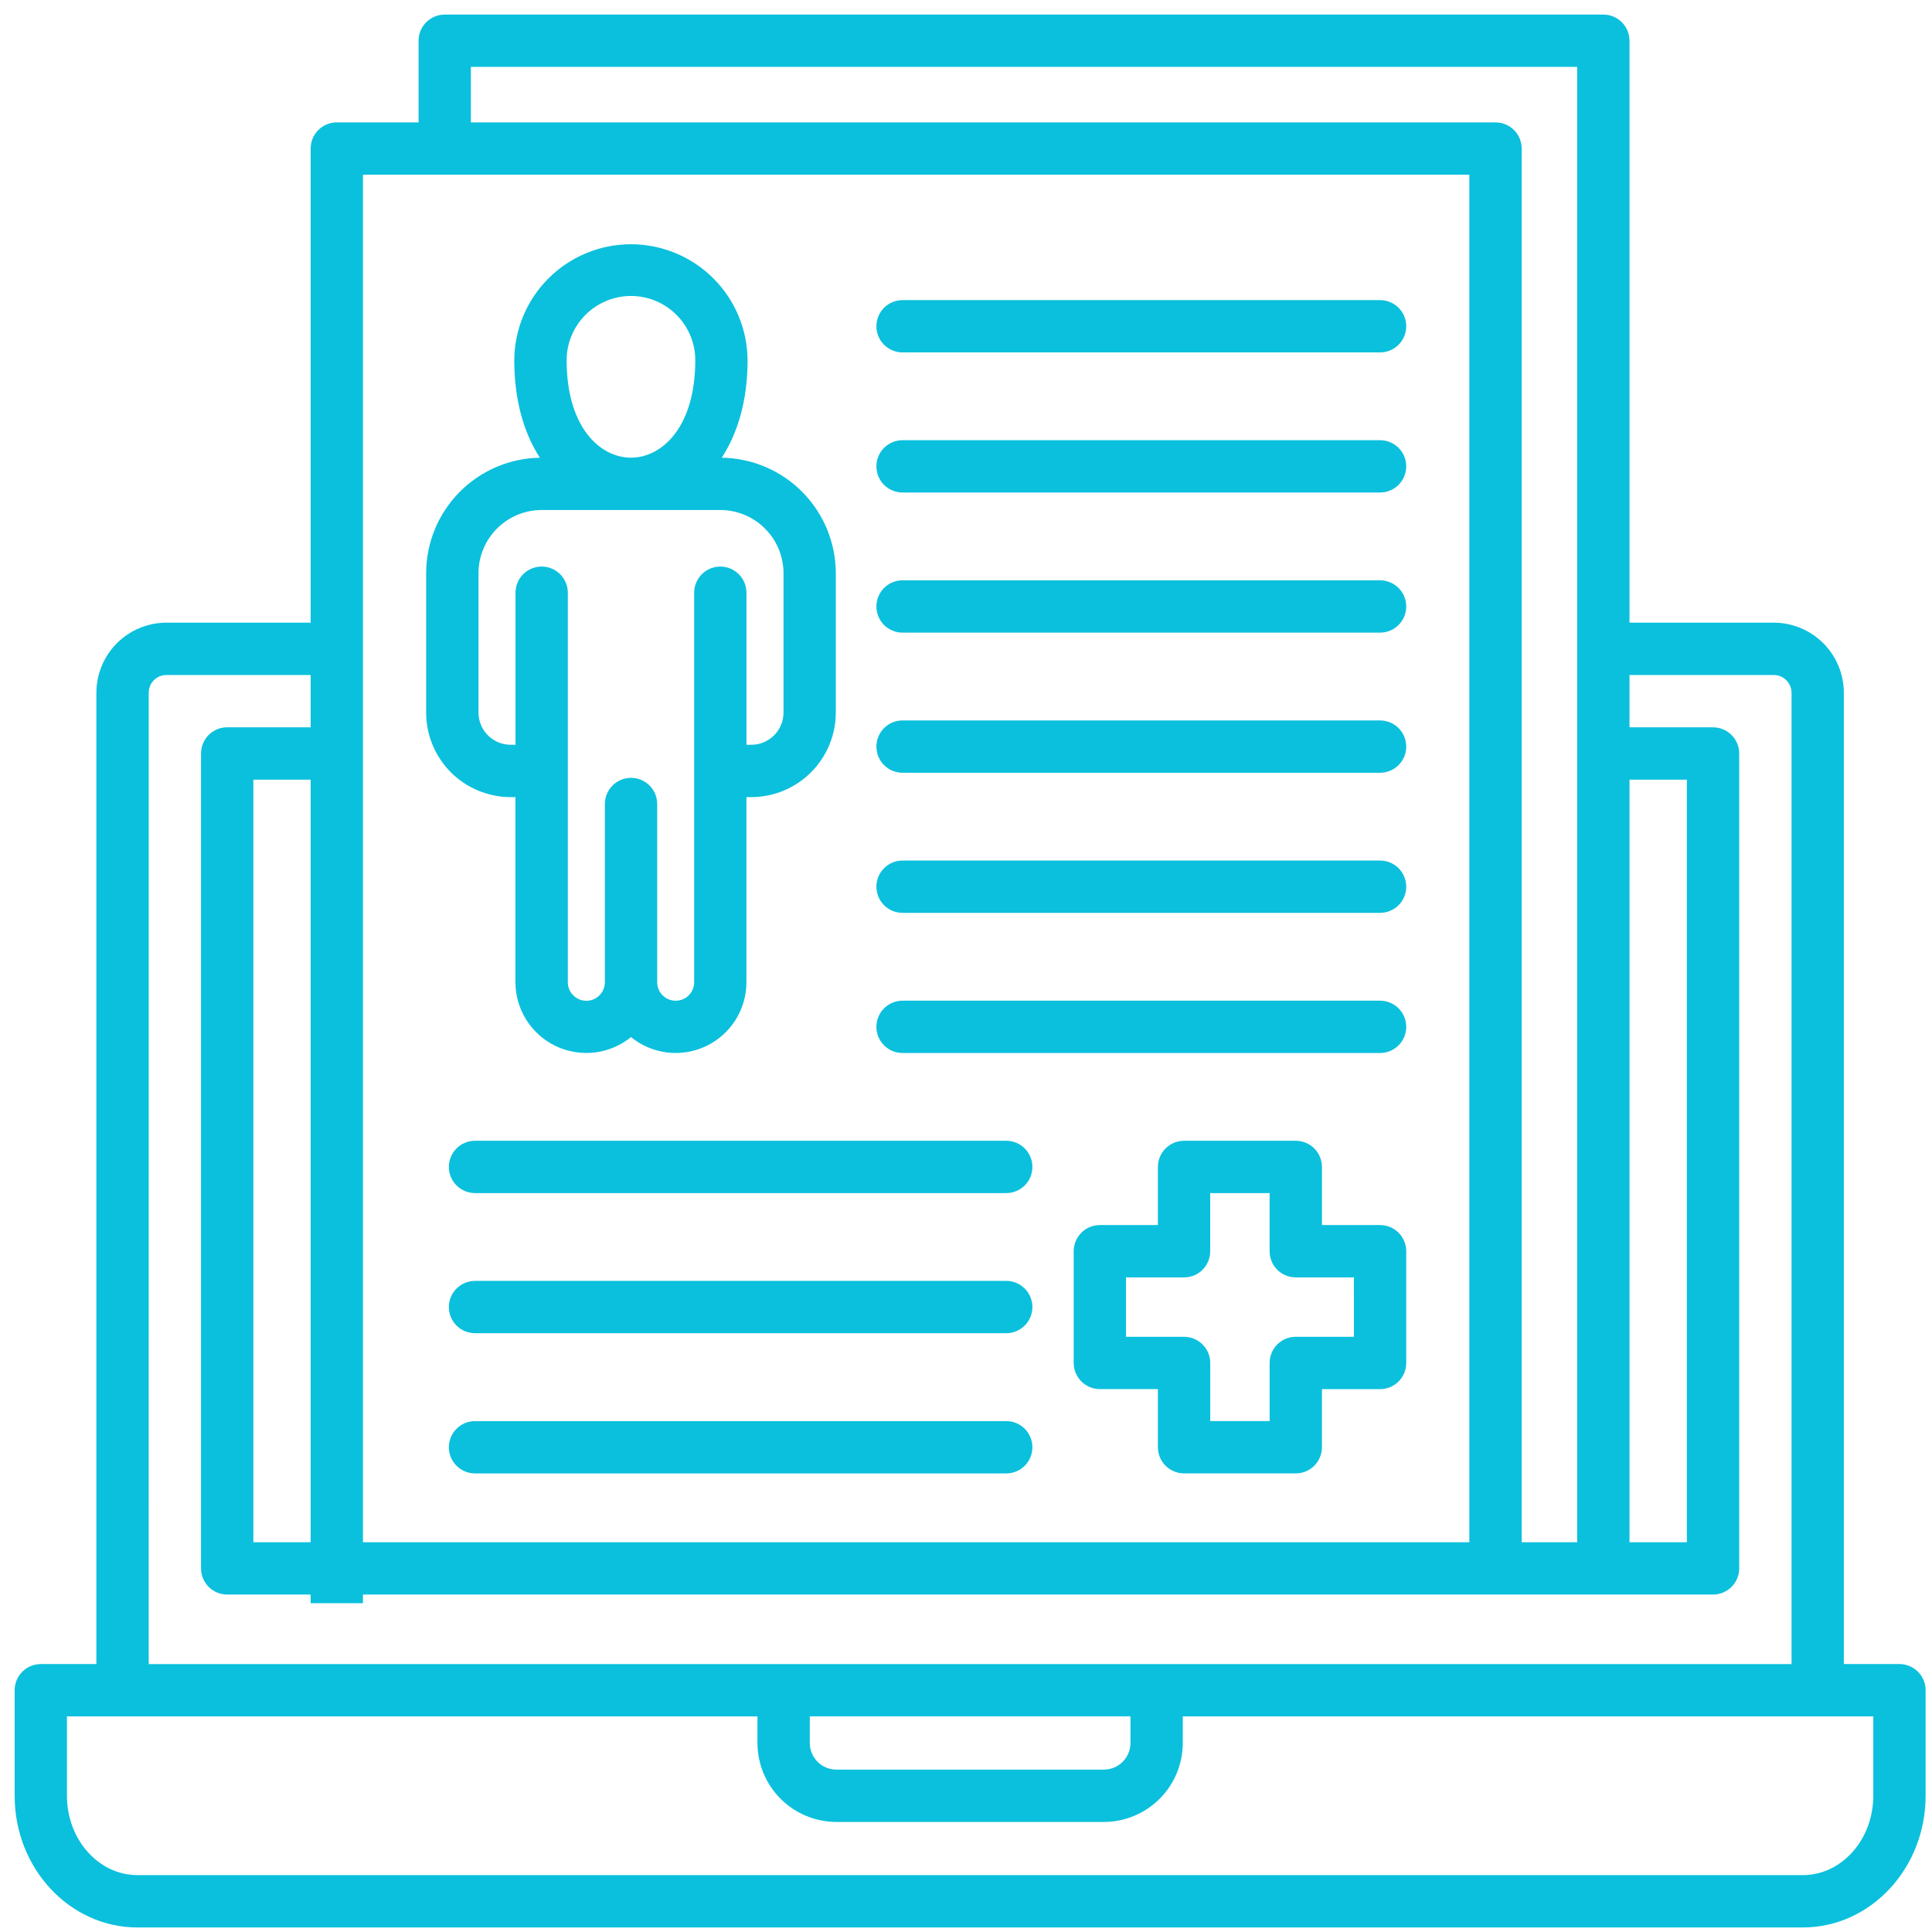 <svg xmlns="http://www.w3.org/2000/svg" width="101" height="101" viewBox="0 0 101 101" fill="none"><g clip-path="url(#clip0_3846_16776)"><path d="M99.298 86.992H96.391V36.211C96.389 35.24 96.002 34.31 95.316 33.624C94.629 32.938 93.698 32.553 92.727 32.552H85.186V2.129C85.186 1.766 85.041 1.419 84.785 1.162C84.529 0.906 84.181 0.762 83.818 0.762H23.249C22.886 0.762 22.538 0.906 22.282 1.162C22.026 1.419 21.882 1.766 21.882 2.129V6.398H17.607C17.245 6.398 16.897 6.542 16.64 6.798C16.384 7.055 16.24 7.402 16.24 7.765V32.552H8.699C7.729 32.553 6.799 32.939 6.112 33.625C5.426 34.311 5.041 35.242 5.039 36.212V86.993H2.133C1.77 86.993 1.422 87.137 1.166 87.394C0.91 87.65 0.766 87.998 0.766 88.36V93.88C0.765 97.674 3.644 100.762 7.182 100.762H94.249C97.787 100.762 100.666 97.674 100.666 93.88V88.359C100.666 88.18 100.63 88.002 100.562 87.836C100.493 87.67 100.392 87.519 100.265 87.392C100.138 87.266 99.987 87.165 99.821 87.096C99.655 87.028 99.478 86.992 99.298 86.992ZM85.186 40.757H88.186V80.625H85.186V40.757ZM24.616 3.496H82.451V80.625H79.549V7.765C79.549 7.403 79.405 7.055 79.149 6.799C78.893 6.542 78.545 6.398 78.182 6.398H24.616V3.496ZM18.975 9.133H76.814V80.625H18.975V9.133ZM16.24 80.625H13.245V40.757H16.24L16.24 80.625ZM7.775 36.211C7.775 35.966 7.873 35.731 8.046 35.558C8.219 35.385 8.454 35.287 8.7 35.287H16.24V38.021H11.877C11.514 38.021 11.167 38.165 10.91 38.422C10.654 38.678 10.51 39.026 10.51 39.388V81.992C10.51 82.355 10.654 82.703 10.91 82.959C11.167 83.215 11.514 83.359 11.877 83.359H16.24V83.811H18.974V83.359H89.554C89.916 83.359 90.264 83.215 90.521 82.959C90.777 82.703 90.921 82.355 90.921 81.992V39.39C90.921 39.027 90.777 38.679 90.521 38.423C90.264 38.167 89.916 38.023 89.554 38.023H85.186V35.288H92.727C92.973 35.288 93.209 35.385 93.383 35.558C93.558 35.732 93.656 35.967 93.657 36.213V86.994H7.774L7.775 36.211ZM59.098 89.727V91.117C59.099 91.486 58.952 91.84 58.692 92.101C58.431 92.363 58.078 92.51 57.709 92.511H43.723C43.354 92.51 43.001 92.363 42.74 92.101C42.48 91.84 42.333 91.486 42.334 91.117V89.727H59.098ZM97.931 93.879C97.931 96.166 96.279 98.026 94.249 98.026H7.182C5.152 98.026 3.5 96.166 3.5 93.879V89.728H39.598V91.117C39.599 92.212 40.033 93.261 40.807 94.035C41.58 94.809 42.629 95.245 43.723 95.247H57.708C58.802 95.245 59.851 94.809 60.624 94.035C61.398 93.261 61.832 92.212 61.833 91.117V89.728H97.93L97.931 93.879ZM53.971 75.659C53.971 76.022 53.827 76.37 53.571 76.626C53.314 76.882 52.966 77.026 52.604 77.026H24.832C24.47 77.026 24.122 76.882 23.866 76.626C23.609 76.37 23.465 76.022 23.465 75.659C23.465 75.297 23.609 74.949 23.866 74.692C24.122 74.436 24.47 74.292 24.832 74.292H52.603C52.783 74.292 52.961 74.327 53.127 74.396C53.293 74.465 53.443 74.565 53.57 74.692C53.697 74.819 53.798 74.97 53.867 75.136C53.935 75.302 53.971 75.48 53.971 75.659ZM53.971 68.329C53.971 68.692 53.827 69.039 53.571 69.296C53.314 69.552 52.966 69.696 52.604 69.696H24.832C24.47 69.696 24.122 69.552 23.866 69.296C23.609 69.039 23.465 68.692 23.465 68.329C23.465 67.966 23.609 67.619 23.866 67.362C24.122 67.106 24.47 66.962 24.832 66.962H52.603C52.783 66.962 52.961 66.997 53.127 67.066C53.293 67.134 53.443 67.235 53.57 67.362C53.697 67.489 53.798 67.64 53.867 67.806C53.935 67.972 53.971 68.149 53.971 68.329ZM45.816 53.681C45.816 53.318 45.96 52.97 46.216 52.714C46.472 52.457 46.82 52.313 47.183 52.313H72.147C72.51 52.313 72.857 52.457 73.114 52.714C73.37 52.97 73.514 53.318 73.514 53.681C73.514 54.043 73.37 54.391 73.114 54.647C72.857 54.904 72.51 55.048 72.147 55.048H47.183C47.004 55.048 46.826 55.012 46.66 54.944C46.494 54.875 46.343 54.774 46.216 54.647C46.089 54.52 45.988 54.369 45.919 54.203C45.851 54.037 45.816 53.859 45.816 53.679V53.681ZM26.692 41.671H26.946V51.349C26.947 52.048 27.146 52.734 27.52 53.325C27.895 53.916 28.429 54.389 29.061 54.689C29.693 54.989 30.397 55.104 31.092 55.02C31.787 54.937 32.443 54.658 32.986 54.216C33.529 54.658 34.185 54.937 34.88 55.021C35.574 55.104 36.278 54.989 36.91 54.689C37.541 54.389 38.075 53.916 38.449 53.325C38.823 52.733 39.021 52.048 39.021 51.349V41.671H39.275C40.447 41.67 41.57 41.204 42.398 40.375C43.226 39.547 43.692 38.424 43.693 37.253V29.967C43.691 28.379 43.065 26.855 41.949 25.725C40.833 24.596 39.318 23.95 37.73 23.928C38.557 22.659 39.081 20.955 39.081 18.833C39.072 17.221 38.426 15.679 37.283 14.543C36.141 13.407 34.594 12.769 32.983 12.769C31.372 12.769 29.826 13.407 28.683 14.543C27.54 15.679 26.894 17.221 26.885 18.833C26.885 20.831 27.346 22.574 28.224 23.929C26.639 23.954 25.128 24.602 24.016 25.731C22.903 26.86 22.279 28.382 22.278 29.967V37.253C22.279 38.424 22.744 39.546 23.571 40.375C24.399 41.203 25.521 41.669 26.692 41.671ZM32.987 15.472C33.878 15.473 34.732 15.827 35.362 16.457C35.993 17.087 36.347 17.942 36.348 18.833C36.348 22.333 34.605 23.926 32.985 23.926C31.365 23.926 29.622 22.333 29.622 18.833C29.623 17.941 29.979 17.087 30.61 16.457C31.241 15.827 32.096 15.473 32.987 15.472H32.987ZM25.015 29.967C25.015 29.091 25.362 28.251 25.981 27.632C26.6 27.012 27.439 26.663 28.314 26.662H37.655C38.531 26.663 39.371 27.011 39.991 27.631C40.611 28.25 40.959 29.09 40.96 29.967V37.253C40.96 37.699 40.782 38.127 40.467 38.442C40.151 38.758 39.723 38.935 39.277 38.935H39.023V30.986C39.023 30.624 38.879 30.276 38.623 30.02C38.366 29.763 38.019 29.619 37.656 29.619C37.293 29.619 36.946 29.763 36.689 30.02C36.433 30.276 36.289 30.624 36.289 30.986V51.35C36.289 51.606 36.187 51.852 36.006 52.033C35.825 52.214 35.579 52.316 35.322 52.316C35.066 52.316 34.82 52.214 34.639 52.033C34.458 51.852 34.356 51.606 34.356 51.35V42.031C34.356 41.669 34.212 41.321 33.956 41.065C33.699 40.808 33.352 40.664 32.989 40.664C32.627 40.664 32.279 40.808 32.022 41.065C31.766 41.321 31.622 41.669 31.622 42.031V51.349C31.622 51.606 31.52 51.853 31.338 52.034C31.156 52.216 30.91 52.318 30.653 52.318C30.396 52.318 30.149 52.216 29.968 52.034C29.786 51.853 29.684 51.606 29.684 51.349V30.985C29.684 30.623 29.54 30.275 29.284 30.019C29.027 29.762 28.679 29.618 28.317 29.618C27.954 29.618 27.606 29.762 27.35 30.019C27.094 30.275 26.95 30.623 26.95 30.985V38.935H26.692C26.247 38.933 25.82 38.755 25.505 38.44C25.191 38.125 25.014 37.697 25.015 37.252V29.967ZM53.971 61.004C53.971 61.367 53.827 61.715 53.571 61.971C53.314 62.227 52.966 62.371 52.604 62.371H24.832C24.47 62.371 24.122 62.227 23.866 61.971C23.609 61.715 23.465 61.367 23.465 61.004C23.465 60.642 23.609 60.294 23.866 60.037C24.122 59.781 24.47 59.637 24.832 59.637H52.603C52.783 59.637 52.961 59.672 53.127 59.741C53.293 59.81 53.443 59.91 53.57 60.037C53.697 60.164 53.798 60.315 53.867 60.481C53.935 60.647 53.971 60.825 53.971 61.004ZM72.147 64.043H69.108V61.004C69.108 60.642 68.964 60.294 68.707 60.037C68.451 59.781 68.103 59.637 67.74 59.637H61.899C61.536 59.637 61.189 59.781 60.932 60.037C60.676 60.294 60.532 60.642 60.532 61.004V64.043H57.498C57.135 64.043 56.787 64.187 56.531 64.443C56.275 64.7 56.13 65.048 56.13 65.41V71.251C56.13 71.614 56.275 71.961 56.531 72.218C56.787 72.474 57.135 72.618 57.498 72.618H60.532V75.658C60.532 76.02 60.676 76.368 60.932 76.624C61.188 76.881 61.536 77.025 61.899 77.025H67.74C68.103 77.025 68.45 76.881 68.707 76.624C68.963 76.368 69.107 76.02 69.107 75.658V72.62H72.147C72.51 72.62 72.857 72.476 73.114 72.219C73.37 71.963 73.514 71.615 73.514 71.252V65.411C73.514 65.232 73.479 65.054 73.41 64.888C73.342 64.722 73.241 64.571 73.114 64.444C72.987 64.317 72.837 64.216 72.671 64.147C72.505 64.078 72.327 64.043 72.147 64.043ZM70.78 69.883H67.74C67.378 69.883 67.03 70.027 66.773 70.283C66.517 70.54 66.373 70.887 66.373 71.25V74.29H63.268V71.252C63.268 70.889 63.123 70.542 62.867 70.285C62.611 70.029 62.263 69.885 61.9 69.885H58.865V66.779H61.899C62.262 66.779 62.609 66.635 62.866 66.379C63.122 66.123 63.266 65.775 63.266 65.412V62.372H66.372V65.411C66.372 65.774 66.516 66.122 66.772 66.378C67.028 66.635 67.376 66.778 67.739 66.778H70.778L70.78 69.883ZM45.816 31.705C45.816 31.343 45.96 30.995 46.216 30.738C46.472 30.482 46.82 30.338 47.183 30.338H72.147C72.51 30.338 72.857 30.482 73.114 30.738C73.37 30.995 73.514 31.343 73.514 31.705C73.514 32.068 73.37 32.415 73.114 32.672C72.857 32.928 72.51 33.072 72.147 33.072H47.183C47.004 33.072 46.826 33.037 46.66 32.968C46.494 32.9 46.343 32.799 46.216 32.672C46.089 32.545 45.989 32.394 45.92 32.228C45.851 32.062 45.816 31.885 45.816 31.705ZM45.816 46.355C45.816 45.992 45.96 45.644 46.216 45.388C46.472 45.132 46.82 44.987 47.183 44.987H72.147C72.51 44.987 72.857 45.132 73.114 45.388C73.37 45.644 73.514 45.992 73.514 46.355C73.514 46.717 73.37 47.065 73.114 47.321C72.857 47.578 72.51 47.722 72.147 47.722H47.183C47.004 47.722 46.826 47.687 46.66 47.618C46.494 47.549 46.343 47.449 46.216 47.322C46.089 47.195 45.989 47.044 45.92 46.878C45.851 46.712 45.816 46.534 45.816 46.355ZM45.816 24.38C45.816 24.018 45.96 23.67 46.216 23.413C46.472 23.157 46.82 23.013 47.183 23.013H72.147C72.51 23.013 72.857 23.157 73.114 23.413C73.37 23.67 73.514 24.018 73.514 24.38C73.514 24.743 73.37 25.091 73.114 25.347C72.857 25.603 72.51 25.747 72.147 25.747H47.183C47.004 25.747 46.826 25.712 46.66 25.643C46.494 25.575 46.343 25.474 46.216 25.347C46.089 25.22 45.989 25.07 45.92 24.904C45.851 24.738 45.816 24.56 45.816 24.38ZM45.816 17.056C45.816 16.694 45.96 16.346 46.216 16.089C46.472 15.833 46.82 15.689 47.183 15.689H72.147C72.51 15.689 72.857 15.833 73.114 16.089C73.37 16.346 73.514 16.694 73.514 17.056C73.514 17.419 73.37 17.766 73.114 18.023C72.857 18.279 72.51 18.423 72.147 18.423H47.183C47.004 18.423 46.826 18.388 46.66 18.319C46.494 18.25 46.343 18.15 46.216 18.023C46.089 17.896 45.988 17.745 45.92 17.579C45.851 17.413 45.816 17.235 45.816 17.056V17.056ZM45.816 39.03C45.816 38.668 45.96 38.32 46.216 38.063C46.472 37.807 46.82 37.663 47.183 37.663H72.147C72.51 37.663 72.857 37.807 73.114 38.063C73.37 38.32 73.514 38.668 73.514 39.03C73.514 39.393 73.37 39.741 73.114 39.997C72.857 40.253 72.51 40.398 72.147 40.398H47.183C47.004 40.398 46.826 40.362 46.66 40.294C46.494 40.225 46.343 40.124 46.216 39.997C46.089 39.87 45.988 39.719 45.92 39.553C45.851 39.387 45.816 39.209 45.816 39.03V39.03Z" fill="#0AC0DD"></path></g><defs><clipPath id="clip0_3846_16776"><rect width="100" height="100" fill="white" transform="translate(0.719 0.762)"></rect></clipPath></defs></svg>